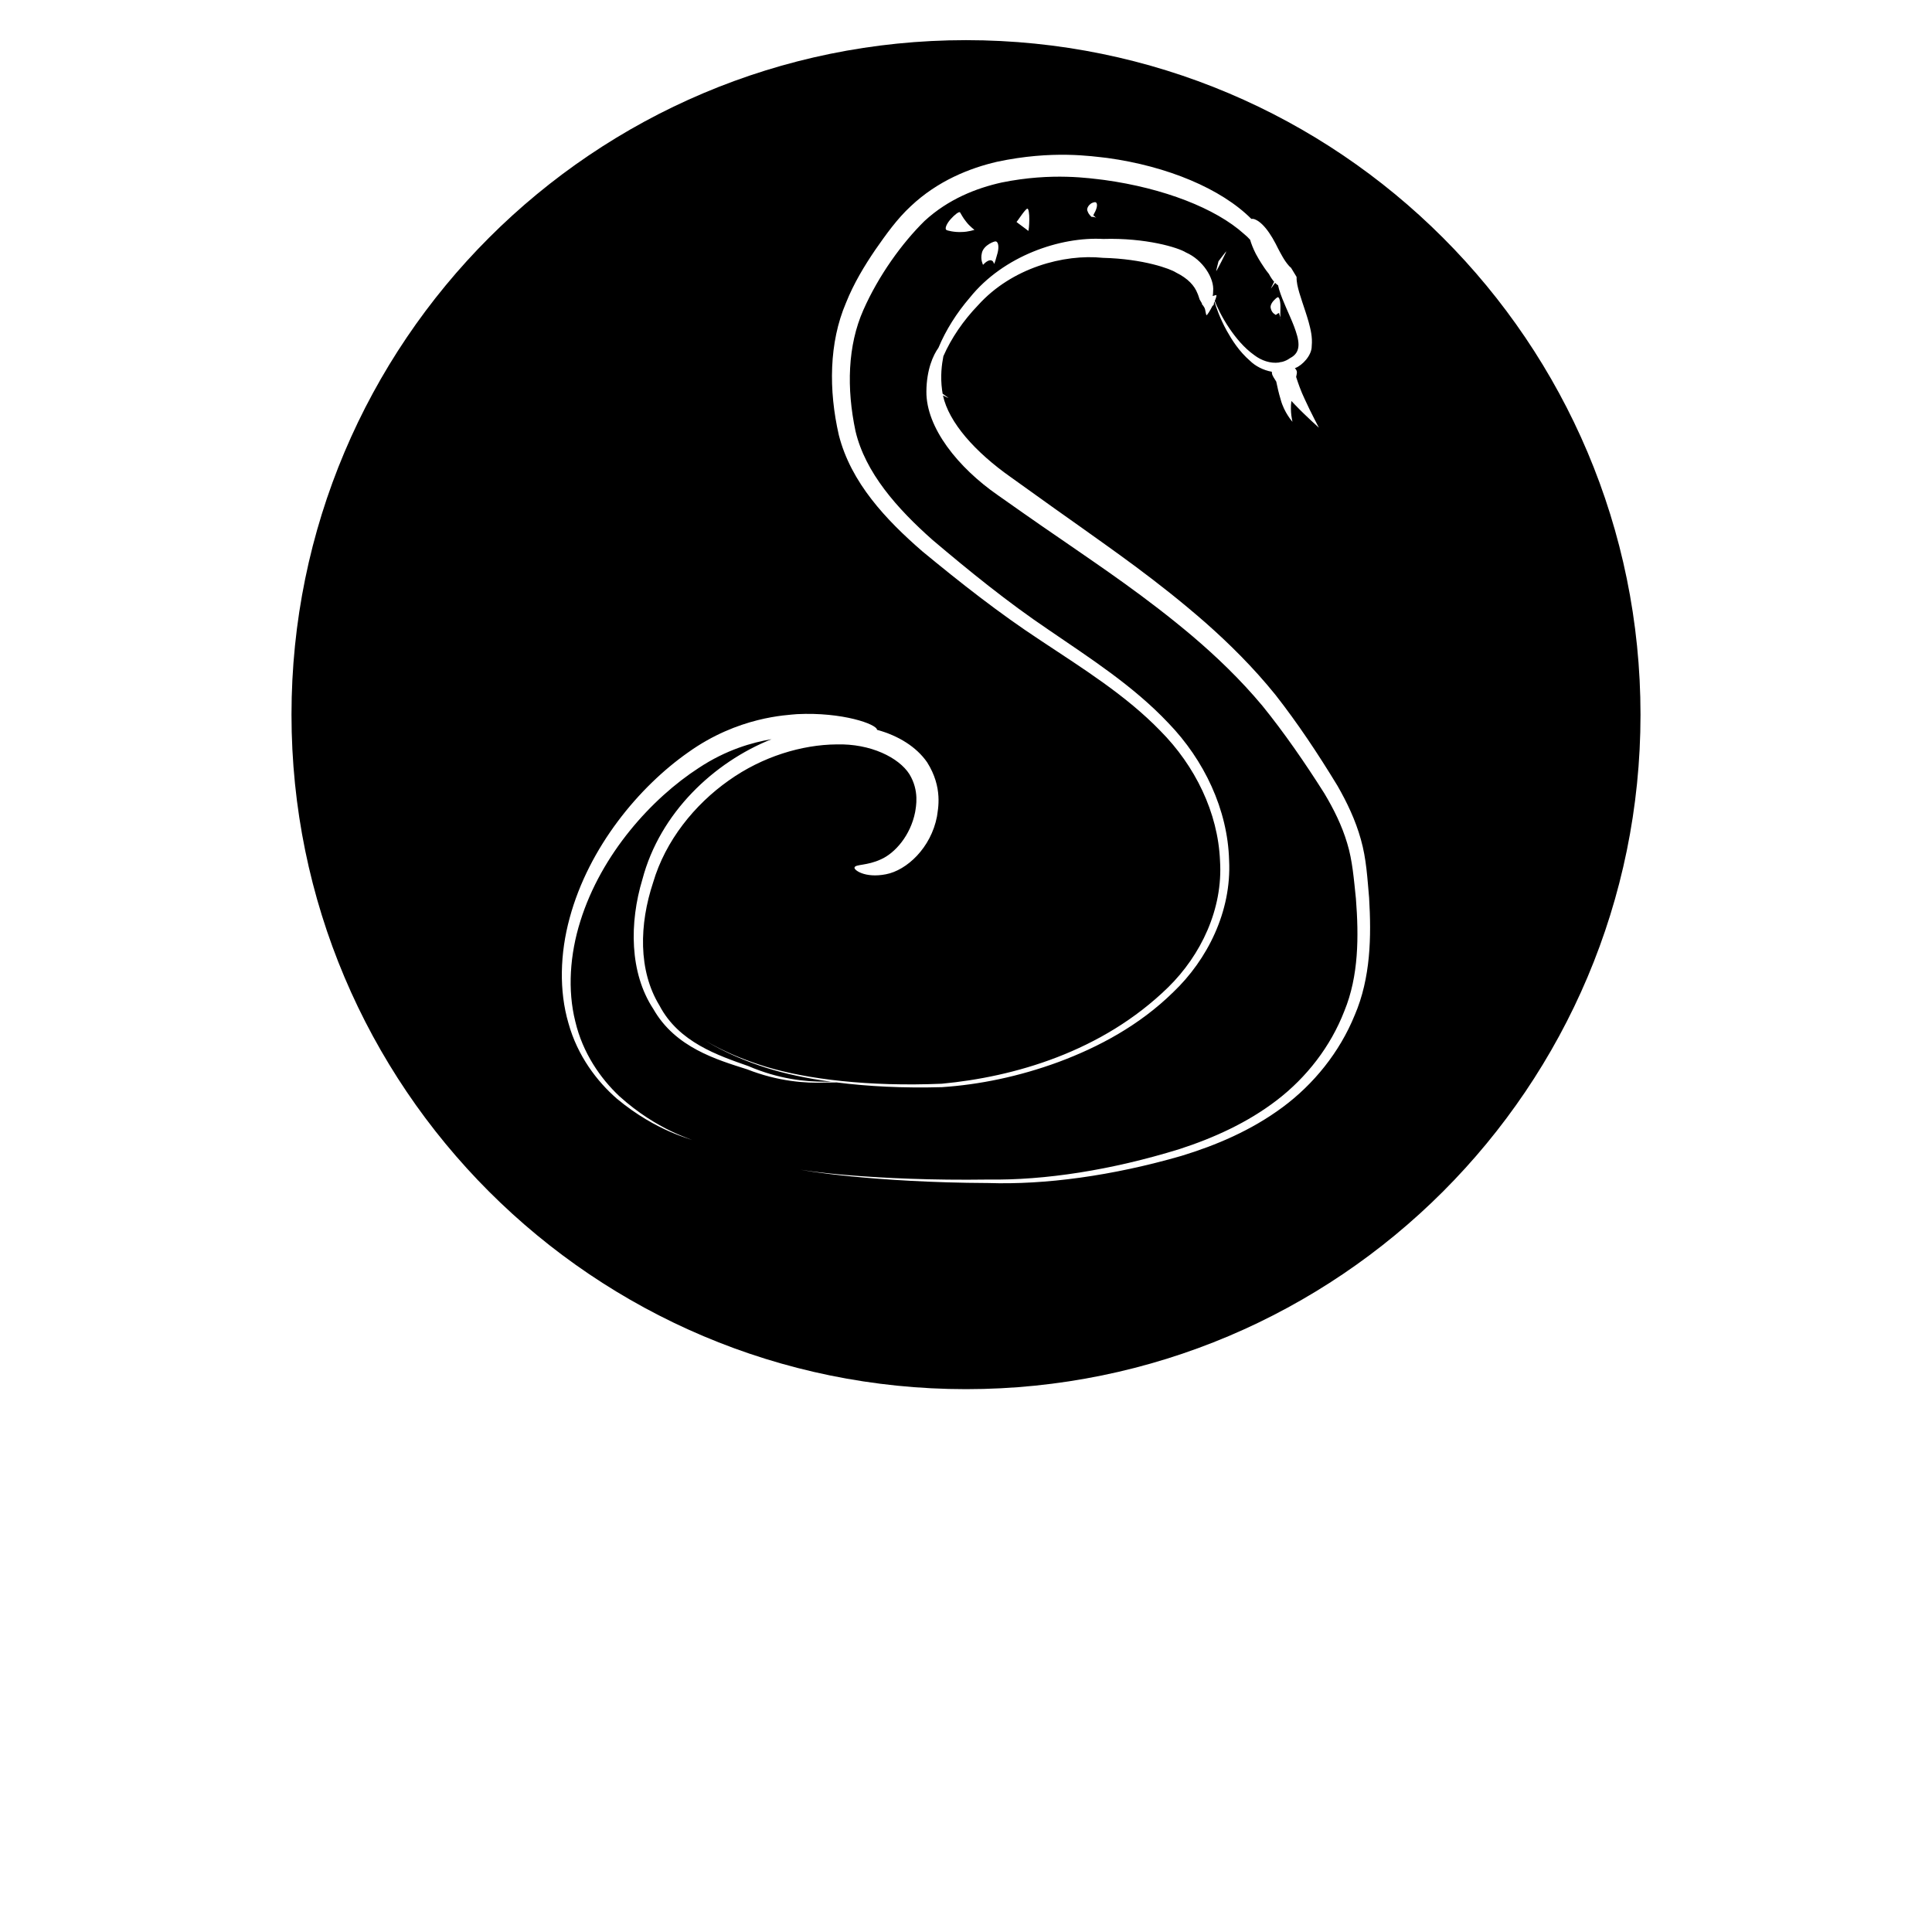<?xml version="1.0" encoding="UTF-8"?>
<!-- Uploaded to: SVG Repo, www.svgrepo.com, Generator: SVG Repo Mixer Tools -->
<svg fill="#000000" width="800px" height="800px" version="1.1" viewBox="144 144 512 512" xmlns="http://www.w3.org/2000/svg">
 <g>
  <path d="m433.65 201.27c0.027-0.027 0.062-0.066 0.086-0.129 0.043-0.047 0.031-0.102 0.02-0.133-0.215 0.434-0.117 0.266-0.105 0.262z"/>
  <path d="m400 154.64c-98.719 0-178.75 80.027-178.75 178.75s80.027 178.75 178.75 178.75 178.75-80.027 178.75-178.75-80.027-178.75-178.75-178.75zm103 258.41c-3.988 9.809-10.879 18.309-19.129 24.402-8.273 6.129-17.613 10.074-26.762 12.863-18.367 5.312-36.152 7.695-51.242 7.199-30.164-0.125-49.836-3.352-49.793-3.606-0.039 0.258 19.688 3.113 49.789 2.684 15.043 0.223 32.605-2.481 50.684-8.062 8.965-2.91 18.016-6.953 25.871-12.996 7.836-6.019 14.211-14.195 17.848-23.605 3.816-9.277 3.844-19.754 3.066-29.77-0.535-5.019-0.902-10.129-2.32-14.711-1.379-4.656-3.566-9.043-6.051-13.199-5.152-8.152-10.77-16.258-16.434-23.23-5.828-6.977-12.168-13.02-18.414-18.344-12.551-10.609-24.555-18.59-33.645-24.898-9.223-6.289-15.348-10.676-18.059-12.566-10.465-7.266-18.996-17.844-18.906-27.477 0.055-5.836 1.801-9.633 3.195-11.57 1.953-4.695 4.832-9.242 8.316-13.289 8.902-11.086 24-16.184 35.359-15.551 11.223-0.332 19.816 2.25 21.93 3.59 4.387 1.914 7.539 6.789 7.191 10.254 0.008 0.465-0.047 0.891-0.117 1.289 0.531-0.188 0.926-0.277 0.945-0.27 0.145 0.07-0.027 0.703-0.395 1.574 0.551 1.414 1.77 4.168 3.965 7.391 1.605 2.32 3.703 4.973 6.535 6.984 1.883 1.434 4.262 2.227 6.481 1.941 0.098-0.035 0.203-0.066 0.309-0.09 0.199-0.047 0.398-0.078 0.598-0.094 0.719-0.195 1.406-0.512 2.043-0.977 3.309-1.668 2.352-4.973 1.086-8.406-1.285-3.344-2.973-6.504-3.988-9.867-0.09-0.352-0.176-0.695-0.258-1.043-0.207-0.113-0.477-0.324-0.781-0.637-0.523 0.73-1.105 1.539-1.121 1.527-0.027-0.012 0.332-0.777 0.855-1.82-0.434-0.5-0.914-1.188-1.383-2.074-0.457-0.555-0.832-1.082-1.164-1.562-1.289-1.891-2.012-3.215-2.301-3.762-0.699-1.375-1.188-2.629-1.512-3.742-0.48-0.531-1.012-1.051-1.621-1.539-7.496-6.773-21.289-12.133-37.012-14.297-3.766-0.43-13.773-2.059-27.199 0.668-6.625 1.469-14.125 4.363-20.457 10.203-5.941 5.844-12.148 14.402-16.219 23.617-4.16 9.391-4.469 20.746-2.066 32.078 2.582 10.984 11.031 20.52 20.398 28.816 9.664 8.18 19.875 16.488 30.773 23.828 10.875 7.461 22.383 14.789 31.758 24.727 9.449 9.777 15.719 22.922 16.074 36.371 0.68 13.551-5.793 26.352-14.801 34.926-8.969 8.809-19.789 14.562-30.344 18.492-10.613 3.91-21.148 6.031-30.934 6.684-10.344 0.289-19.738-0.207-27.895-1.246-0.941 0.008-2.004 0.016-3.191 0.035-5.027 0.207-12.375-0.293-20.555-3.512-8.016-2.551-19.039-5.758-24.852-15.973-6.336-9.594-6.375-22.887-2.906-34.379 4.66-17.664 18.965-31.047 34.211-37.133-5.031 0.84-12 2.785-19.297 7.621-12.387 8.023-25.805 22.766-31.367 40.613-2.777 8.816-3.418 18.266-1.336 26.555 1.953 8.363 6.699 15.129 11.652 19.797 10.238 9.258 19.633 11.457 19.391 11.734 0.223-0.305-9.207-2.059-20.016-11.051-5.234-4.547-10.441-11.336-12.836-20-2.523-8.582-2.242-18.527 0.309-27.867 5.098-18.891 18.508-34.859 31.383-43.891 13.273-9.508 26.129-9.883 28.898-10.156 12.027-0.59 21.141 2.676 21.188 4.16 5.684 1.543 10.461 4.539 13.273 8.602 4.266 6.746 2.848 12.473 2.609 14.367-1.594 8.301-7.988 14.262-13.543 15.312-5.633 1.102-8.582-1.223-8.301-1.797 0.195-0.902 3.285-0.426 7.008-2.172 3.672-1.621 7.812-6.266 9.047-12.5 0.215-1.414 1.18-5.641-1.523-10.07-2.777-4.363-10.242-8.137-19.332-7.879-9.082 0.086-19.57 3.164-28.57 9.586-9.004 6.359-16.738 15.887-20.012 27.012-3.664 11.047-3.996 23.316 1.684 32.598 5.09 9.738 15.512 13.223 23.539 16.047 8.109 3.484 15.156 4.156 20.258 4.137 0.637 0.012 1.234 0.023 1.801 0.035-6.711-0.918-12.543-2.203-17.328-3.715-10.824-3.484-16.152-7.34-16.203-7.191 0.047-0.148 5.441 3.633 16.277 6.949 10.812 3.254 27.062 5.281 46.469 4.465 19.055-1.785 42.43-8.395 60.02-25.574 8.633-8.473 14.539-20.703 13.719-33.508-0.531-12.797-6.613-25.168-15.812-34.434-9.148-9.441-20.543-16.516-31.578-23.852-11.18-7.324-21.496-15.477-31.469-23.695-9.68-8.395-18.953-18.227-22.156-30.816-2.742-11.957-2.602-24.527 1.875-35.016 2.086-5.238 4.906-9.855 7.773-14.082 2.883-4.133 5.781-8.215 9.414-11.574 7.133-6.731 15.594-10.09 22.844-11.773 14.762-3.137 25.074-1.465 29.27-1.008 15.906 2.188 30.148 8.137 38.145 16.148 0.305-0.051 0.707 0 0.984 0.141 0.668 0.27 1.273 0.715 1.914 1.332 1.246 1.215 2.461 3.031 3.527 5.078 0.266 0.512 0.871 1.793 1.824 3.441 0.465 0.824 1.07 1.723 1.684 2.41 0.145 0.148 0.316 0.363 0.414 0.406l0.164 0.148 0.016 0.016c2.894 4.762 0.805 1.328 1.449 2.391l0.004 0.047 0.004 0.094 0.008 0.191c-0.027 0.484 0.09 1.125 0.188 1.773 0.551 2.731 1.91 6.035 2.992 9.816 0.504 1.906 1.059 3.957 0.824 6.402 0.039 2.527-2.543 5.129-4.285 5.801-0.059 0.035-0.121 0.062-0.18 0.094 0.344 0.312 0.547 0.695 0.539 1.109 0.008 0.16-0.074 0.586-0.203 1.188 0.508 1.609 1.25 3.742 2.254 5.844 1.766 3.898 3.805 7.609 3.777 7.613 0.012-0.023-3.164-2.781-6.254-6-0.355-0.352-0.703-0.715-1.039-1.086-0.406 2.875 0.289 5.496 0.293 5.516 0.039 0.051-2.219-2.426-3.137-5.922-0.512-1.691-0.898-3.391-1.168-4.734-0.586-0.883-0.965-1.547-1.047-1.797-0.086-0.27-0.125-0.539-0.121-0.805-2.289-0.41-4.391-1.527-5.773-2.891-2.906-2.527-4.754-5.453-6.172-7.977-1.863-3.406-2.816-6.219-3.242-7.719-0.051 0.113-0.102 0.227-0.156 0.348 0.02 0.43-0.145 0.73-0.359 0.742-0.746 1.449-1.469 2.57-1.613 2.496-0.137-0.062-0.203-0.859-0.387-1.562-0.207-0.754-0.891-1.391-0.863-1.41 0.004 0.008 0.031-0.027 0.07-0.086-0.145-0.25-0.352-0.602-0.637-1.09v-0.004l-0.004-0.012-0.031-0.086c-0.172-0.461-0.289-0.977-0.523-1.48-0.793-2.062-2.484-3.981-5.734-5.586-1.387-0.926-8.523-3.609-19.336-3.875-10.371-1.078-24.18 2.664-33.094 12.559-3.883 4.031-7.094 8.711-9.191 13.508-0.426 2.203-0.844 5.281-0.34 9 0.035 0.309 0.086 0.617 0.141 0.93 0.746 0.531 1.59 1.141 1.582 1.16-0.012 0.023-0.621-0.258-1.492-0.691 1.535 7.176 8.566 15.035 17.988 21.664 2.469 1.719 8.828 6.387 17.82 12.711 9.004 6.449 20.996 14.684 33.676 25.766 6.309 5.562 12.738 11.898 18.66 19.238 5.871 7.508 11.129 15.391 16.41 24.066 2.512 4.383 4.773 9.094 6.188 14.188 1.477 5.164 1.727 10.336 2.191 15.492 0.609 10.262 0.441 21.199-3.824 31.129zm-107.07-210.97c1.082-1.219 2.191-2.039 2.469-1.828 0.133 0.125 0.719 1.406 1.672 2.543 0.902 1.195 2.18 2.09 2.164 2.137 0.02-0.055-1.559 0.535-3.394 0.551-1.836 0.105-3.859-0.371-4.062-0.562-0.449-0.344 0.066-1.621 1.152-2.84zm8.277 8.961c0.484-2.168 3.508-3.219 3.688-3.055 0.676 0.078 0.887 1.465 0.477 3.043-0.41 1.578-0.82 2.875-0.914 2.848-0.137 0.07-0.066-0.863-1.012-0.91-0.992 0.055-1.961 1.289-1.949 1.234 0.086-0.004-0.754-1.254-0.289-3.16zm9.176-8.246c0.133 0.059 2.328-3.508 2.898-3.5 0.297-0.012 0.52 1.305 0.496 2.938-0.023 1.633-0.16 2.961-0.305 2.969 0.137-0.051-3.148-2.336-3.09-2.406zm21.168-1.004c-0.52-0.438-1.348-0.273-1.316-0.332 0.043-0.039-0.699-0.527-1.012-1.484-0.262-0.398-0.043-1.23 0.621-1.797 0.535-0.539 1.25-0.609 1.402-0.602 0.742 0.133 0.57 1.551-0.254 2.953-0.109 0.211-0.184 0.363-0.242 0.477 0.043 0.062 0.219 0.273 0.801 0.785zm32.371 11.438s2.016-2.656 2.055-2.637c0.043 0.023-0.523 1.219-1.262 2.672-0.738 1.453-1.375 2.613-1.414 2.594-0.047-0.023 0.621-2.629 0.621-2.629zm16.391 13.77c-0.004-0.004-0.008-0.004-0.016-0.008-0.004 0.48 0 0.887 0.012 1.172 0.09 0.41 0.074 0.582 0.059 0.465-0.027 0.004-0.047-0.168-0.059-0.465-0.059-0.266-0.16-0.625-0.344-1.078 0.07-0.023 0.062-0.082 0.031-0.145-0.43 0.082-0.961 0.617-0.918 0.531 0.094-0.086-0.988-0.316-1.305-1.734-0.254-0.723 0.34-1.703 1.008-2.309 0.367-0.395 0.75-0.652 0.844-0.664 0.441-0.055 0.754 1.258 0.703 2.891-0.016 0.477-0.023 0.93-0.027 1.332 0 0.008 0.004 0.008 0.012 0.012z"/>
 </g>
</svg>